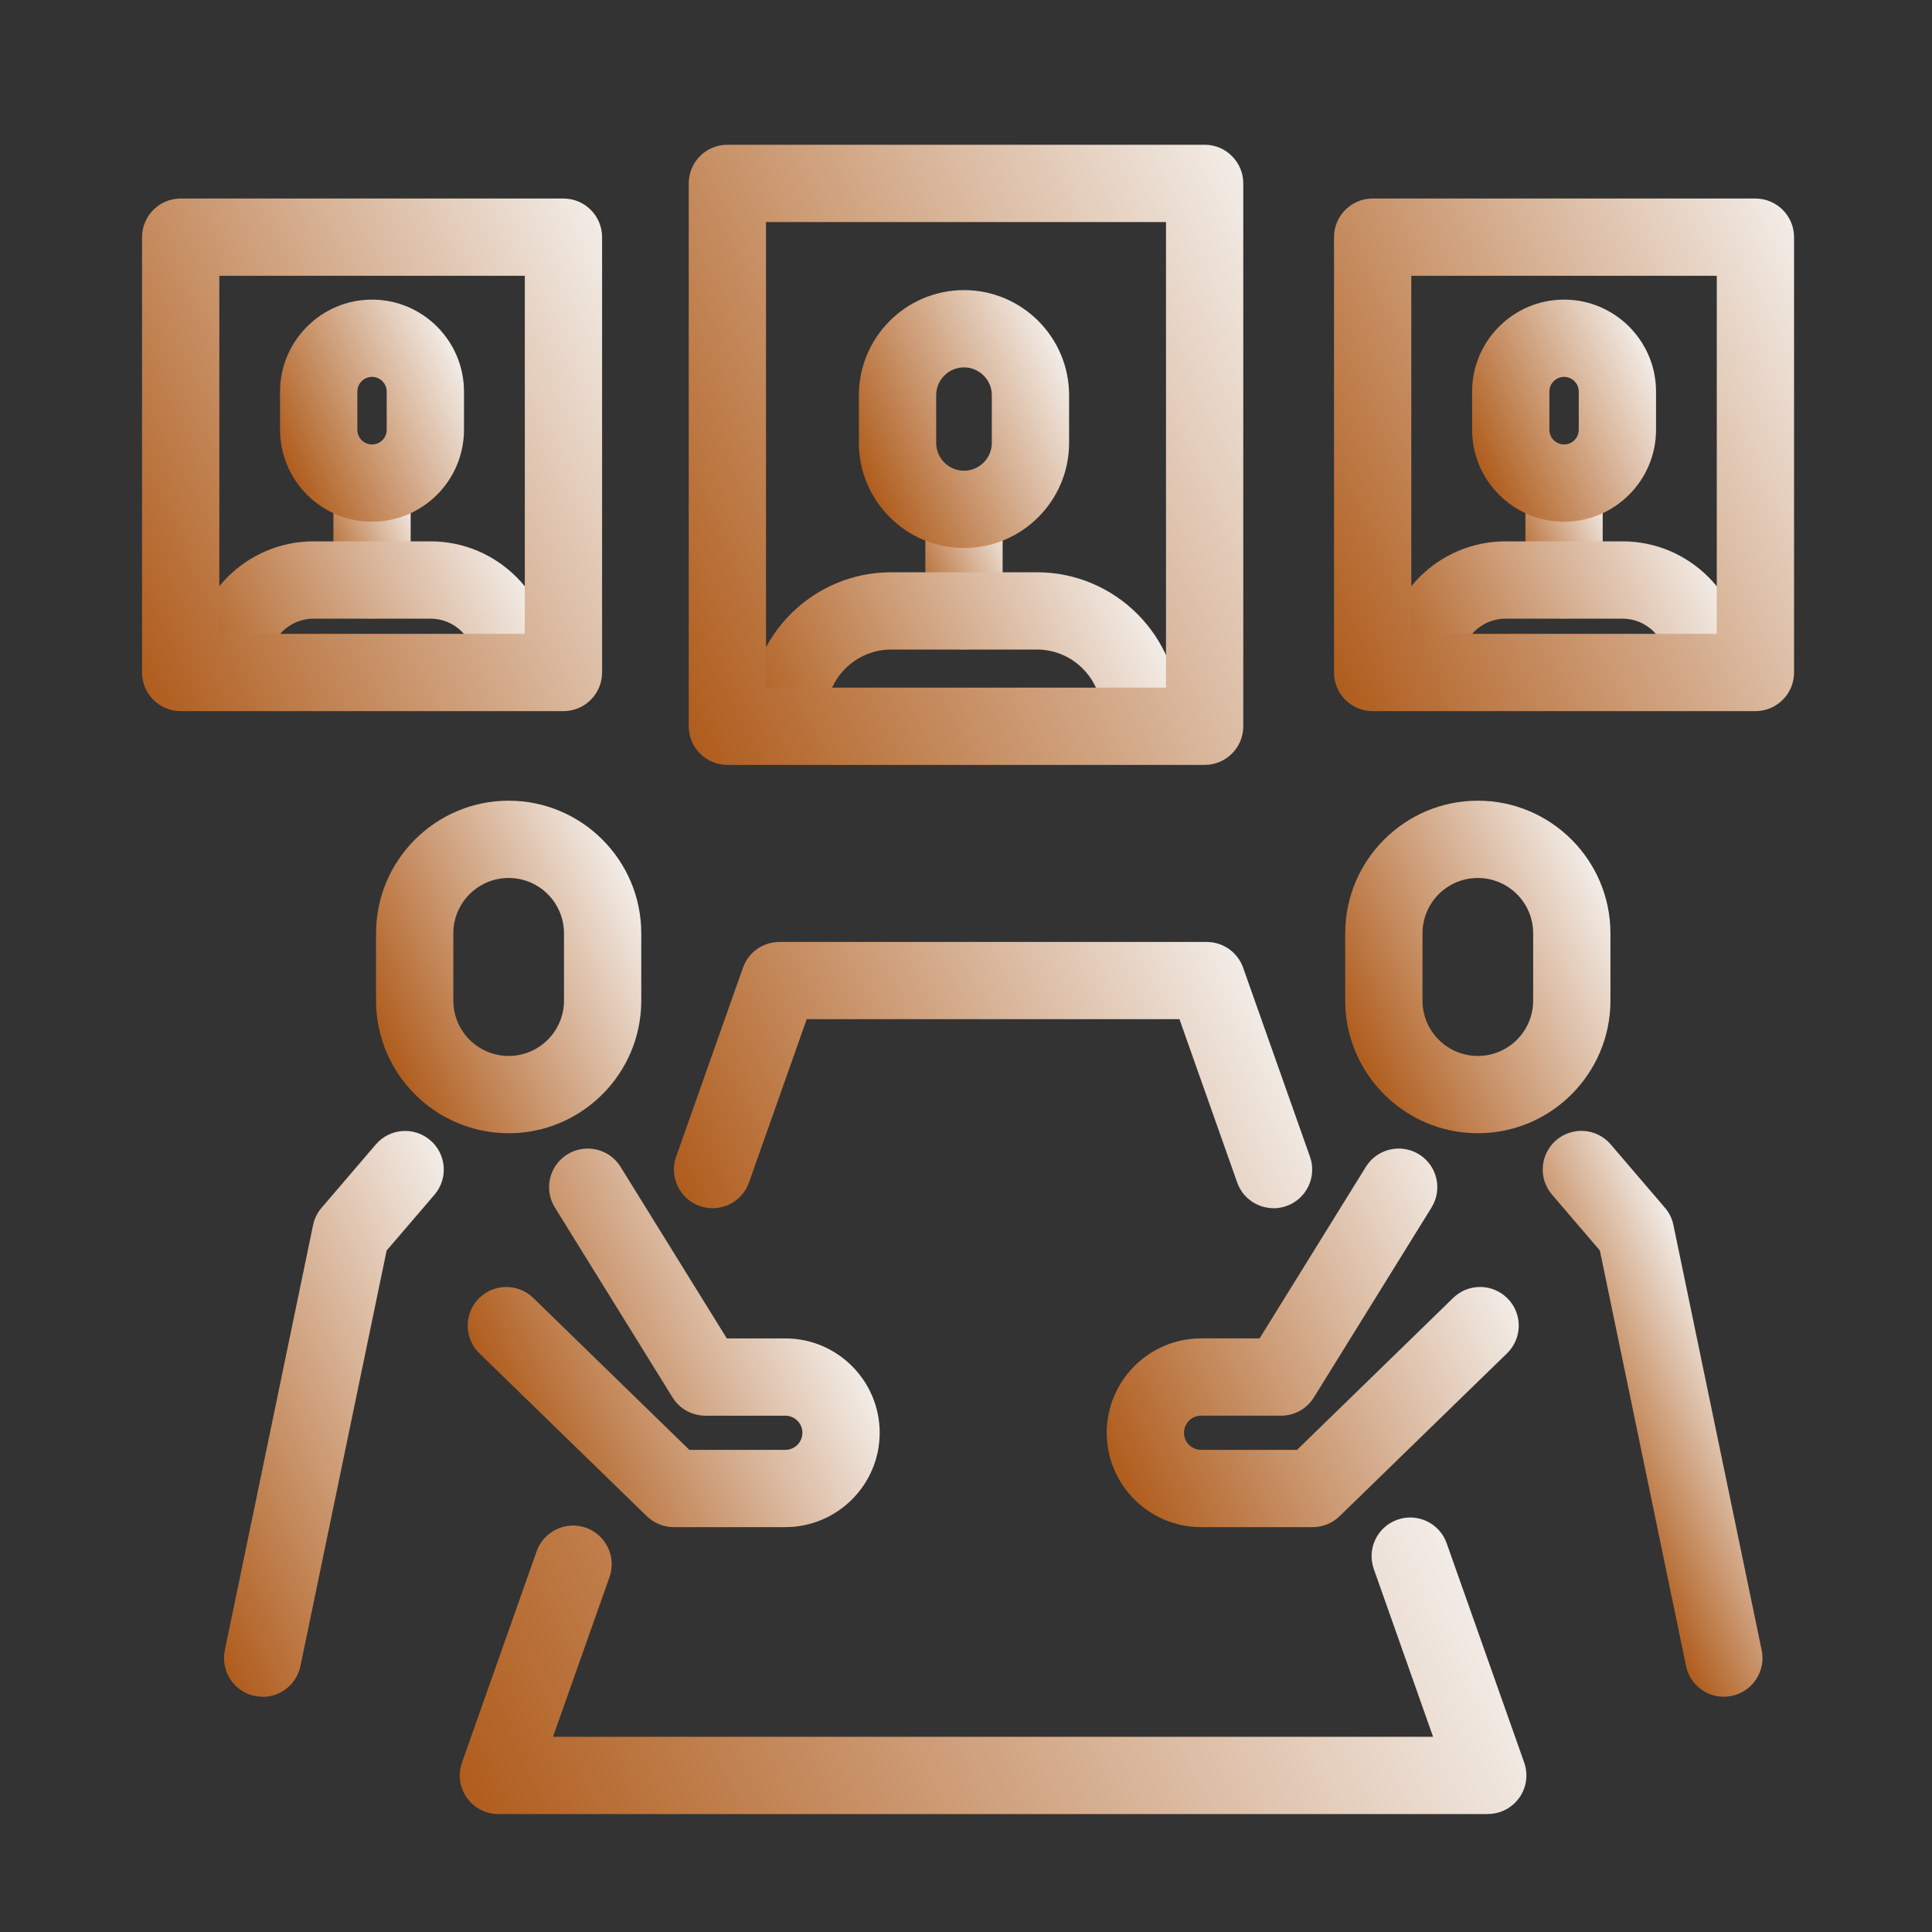 <?xml version="1.0" encoding="UTF-8"?><svg id="Layer_1" xmlns="http://www.w3.org/2000/svg" xmlns:xlink="http://www.w3.org/1999/xlink" viewBox="0 0 250 250"><rect x="0" y="0" width="250" height="250" fill="#333333" stroke="none"/><defs><style>.cls-1{fill:url(#linear-gradient);}.cls-2{fill:url(#linear-gradient-8);}.cls-3{fill:url(#linear-gradient-9);}.cls-4{fill:url(#linear-gradient-3);}.cls-5{fill:url(#linear-gradient-4);}.cls-6{fill:url(#linear-gradient-2);}.cls-7{fill:url(#linear-gradient-6);}.cls-8{fill:url(#linear-gradient-7);}.cls-9{fill:url(#linear-gradient-5);}.cls-10{fill:url(#linear-gradient-14);}.cls-11{fill:url(#linear-gradient-18);}.cls-12{fill:url(#linear-gradient-20);}.cls-13{fill:url(#linear-gradient-15);}.cls-14{fill:url(#linear-gradient-19);}.cls-15{fill:url(#linear-gradient-16);}.cls-16{fill:url(#linear-gradient-17);}.cls-17{fill:url(#linear-gradient-13);}.cls-18{fill:url(#linear-gradient-12);}.cls-19{fill:url(#linear-gradient-10);}.cls-20{fill:url(#linear-gradient-11);}</style><linearGradient id="linear-gradient" x1="118.08" y1="76.6" x2="131.4" y2="70.38" gradientTransform="matrix(1, 0, 0, 1, 0, 0)" gradientUnits="userSpaceOnUse"><stop offset="0" stop-color="#b05d1d"/><stop offset="1" stop-color="#f2ece7"/></linearGradient><linearGradient id="linear-gradient-2" x1="99.84" y1="99.79" x2="147.52" y2="77.55" xlink:href="#linear-gradient"/><linearGradient id="linear-gradient-3" x1="111.23" y1="60.52" x2="138.25" y2="47.92" xlink:href="#linear-gradient"/><linearGradient id="linear-gradient-4" x1="196.15" y1="73.5" x2="208.63" y2="67.68" xlink:href="#linear-gradient"/><linearGradient id="linear-gradient-5" x1="181.52" y1="92.1" x2="221.55" y2="73.43" xlink:href="#linear-gradient"/><linearGradient id="linear-gradient-6" x1="190.66" y1="58.61" x2="214.12" y2="47.67" xlink:href="#linear-gradient"/><linearGradient id="linear-gradient-7" x1="67.02" y1="246.99" x2="183.87" y2="192.5" xlink:href="#linear-gradient"/><linearGradient id="linear-gradient-8" x1="90.24" y1="158.97" x2="161.2" y2="125.88" xlink:href="#linear-gradient"/><linearGradient id="linear-gradient-9" x1="48.6" y1="133.15" x2="83.03" y2="117.1" xlink:href="#linear-gradient"/><linearGradient id="linear-gradient-10" x1="18.99" y1="194.24" x2="67.41" y2="171.66" xlink:href="#linear-gradient"/><linearGradient id="linear-gradient-11" x1="65.9" y1="184.19" x2="105.84" y2="165.56" xlink:href="#linear-gradient"/><linearGradient id="linear-gradient-12" x1="174.01" y1="133.15" x2="208.45" y2="117.1" xlink:href="#linear-gradient"/><linearGradient id="linear-gradient-13" x1="204.78" y1="187.18" x2="225.54" y2="177.5" xlink:href="#linear-gradient"/><linearGradient id="linear-gradient-14" x1="143.23" y1="188.14" x2="193.79" y2="164.56" xlink:href="#linear-gradient"/><linearGradient id="linear-gradient-15" x1="81.65" y1="79.07" x2="168.35" y2="38.64" xlink:href="#linear-gradient"/><linearGradient id="linear-gradient-16" x1="166.73" y1="75.48" x2="238.05" y2="42.22" xlink:href="#linear-gradient"/><linearGradient id="linear-gradient-17" x1="41.9" y1="73.5" x2="54.39" y2="67.68" xlink:href="#linear-gradient"/><linearGradient id="linear-gradient-18" x1="27.27" y1="92.1" x2="67.31" y2="73.43" xlink:href="#linear-gradient"/><linearGradient id="linear-gradient-19" x1="36.41" y1="58.61" x2="59.88" y2="47.67" xlink:href="#linear-gradient"/><linearGradient id="linear-gradient-20" x1="12.48" y1="75.48" x2="83.81" y2="42.22" xlink:href="#linear-gradient"/></defs><path class="cls-1" d="M124.74,84.05c-2.76,0-5-2.24-5-5v-11.12c0-2.76,2.24-5,5-5s5,2.24,5,5v11.12c0,2.76-2.24,5-5,5Z"/><path class="cls-6" d="M147.56,97.44c-2.76,0-5-2.24-5-5,0-4.62-3.76-8.39-8.39-8.39h-18.85c-4.62,0-8.39,3.76-8.39,8.39,0,2.76-2.24,5-5,5s-5-2.24-5-5c0-10.14,8.25-18.39,18.39-18.39h18.85c10.14,0,18.39,8.25,18.39,18.39,0,2.76-2.24,5-5,5Z"/><path class="cls-4" d="M124.74,70.91c-7.5,0-13.6-6.1-13.6-13.6v-6.17c0-7.5,6.1-13.6,13.6-13.6s13.6,6.1,13.6,13.6v6.17c0,7.5-6.1,13.6-13.6,13.6Zm0-23.37c-1.99,0-3.6,1.62-3.6,3.6v6.17c0,1.99,1.62,3.6,3.6,3.6s3.6-1.62,3.6-3.6v-6.17c0-1.99-1.62-3.6-3.6-3.6Z"/><path class="cls-5" d="M202.39,80.05c-2.76,0-5-2.24-5-5v-8.92c0-2.76,2.24-5,5-5s5,2.24,5,5v8.92c0,2.76-2.24,5-5,5Z"/><path class="cls-9" d="M220.68,90.79c-2.76,0-5-2.24-5-5,0-3.16-2.57-5.74-5.74-5.74h-15.12c-3.16,0-5.74,2.57-5.74,5.74,0,2.76-2.24,5-5,5s-5-2.24-5-5c0-8.68,7.06-15.74,15.74-15.74h15.12c8.68,0,15.74,7.06,15.74,15.74,0,2.76-2.24,5-5,5Z"/><path class="cls-7" d="M202.39,67.51c-6.56,0-11.9-5.34-11.9-11.9v-4.94c0-6.56,5.34-11.9,11.9-11.9s11.9,5.34,11.9,11.9v4.94c0,6.56-5.34,11.9-11.9,11.9Zm0-18.74c-1.05,0-1.9,.85-1.9,1.9v4.94c0,1.05,.85,1.9,1.9,1.9s1.9-.85,1.9-1.9v-4.94c0-1.05-.85-1.9-1.9-1.9Z"/><path class="cls-8" d="M192.51,234.74H64.49c-1.62,0-3.15-.79-4.08-2.11-.94-1.33-1.17-3.02-.63-4.55l9.66-27.34c.92-2.6,3.78-3.97,6.38-3.05,2.6,.92,3.97,3.78,3.05,6.38l-7.31,20.67h113.88l-7.67-21.71c-.92-2.6,.44-5.46,3.05-6.38,2.6-.92,5.46,.44,6.38,3.05l10.03,28.37c.54,1.53,.31,3.23-.63,4.55-.94,1.33-2.46,2.11-4.08,2.11Z"/><path class="cls-2" d="M164.8,156.34c-2.06,0-3.99-1.28-4.71-3.33l-7.47-21.13h-48.23l-7.47,21.13c-.92,2.6-3.78,3.97-6.38,3.05-2.6-.92-3.97-3.78-3.05-6.38l8.65-24.46c.71-2,2.59-3.33,4.71-3.33h55.3c2.12,0,4.01,1.34,4.71,3.33l8.65,24.46c.92,2.6-.44,5.46-3.05,6.38-.55,.19-1.11,.29-1.67,.29Z"/><path class="cls-3" d="M65.82,146.64c-9.46,0-17.16-7.7-17.16-17.16v-8.71c0-9.46,7.7-17.16,17.16-17.16s17.16,7.7,17.16,17.16v8.71c0,9.46-7.7,17.16-17.16,17.16Zm0-33.03c-3.95,0-7.16,3.21-7.16,7.16v8.71c0,3.95,3.21,7.16,7.16,7.16s7.16-3.21,7.16-7.16v-8.71c0-3.95-3.21-7.16-7.16-7.16Z"/><path class="cls-19" d="M33.99,219.56c-.34,0-.68-.03-1.02-.1-2.7-.56-4.44-3.21-3.88-5.91l11.42-55.02c.17-.83,.55-1.6,1.1-2.24l7.02-8.2c1.8-2.1,4.96-2.34,7.05-.54,2.1,1.8,2.34,4.95,.54,7.05l-6.19,7.22-11.15,53.76c-.49,2.36-2.57,3.99-4.89,3.99Z"/><path class="cls-20" d="M101.63,197.61h-14.45c-1.3,0-2.55-.51-3.49-1.42l-21.66-21.07c-1.98-1.93-2.02-5.09-.1-7.07,1.93-1.98,5.09-2.02,7.07-.1l20.2,19.66h12.42c1.22,0,2.21-.99,2.21-2.21s-.99-2.21-2.21-2.21h-10.35c-1.73,0-3.34-.9-4.25-2.37l-15.22-24.57c-1.46-2.35-.73-5.43,1.62-6.88,2.35-1.45,5.43-.73,6.88,1.62l13.75,22.2h7.57c6.73,0,12.21,5.48,12.21,12.21s-5.48,12.21-12.21,12.21Z"/><path class="cls-18" d="M191.23,146.64c-9.46,0-17.16-7.7-17.16-17.16v-8.71c0-9.46,7.7-17.16,17.16-17.16s17.16,7.7,17.16,17.16v8.71c0,9.46-7.7,17.16-17.16,17.16Zm0-33.03c-3.95,0-7.16,3.21-7.16,7.16v8.71c0,3.95,3.21,7.16,7.16,7.16s7.16-3.21,7.16-7.16v-8.71c0-3.95-3.21-7.16-7.16-7.16Z"/><path class="cls-17" d="M223.06,219.56c-2.32,0-4.4-1.62-4.89-3.99l-11.15-53.76-6.19-7.22c-1.8-2.1-1.55-5.25,.54-7.05,2.09-1.8,5.25-1.56,7.05,.54l7.02,8.2c.55,.64,.93,1.41,1.1,2.24l11.42,55.02c.56,2.7-1.18,5.35-3.88,5.91-.34,.07-.68,.1-1.02,.1Z"/><path class="cls-10" d="M169.87,197.61h-14.45c-6.73,0-12.21-5.48-12.21-12.21s5.48-12.21,12.21-12.21h7.57l13.75-22.2c1.46-2.35,4.54-3.07,6.88-1.62,2.35,1.45,3.07,4.54,1.62,6.88l-15.22,24.57c-.91,1.47-2.52,2.37-4.25,2.37h-10.35c-1.22,0-2.21,.99-2.21,2.21s.99,2.21,2.21,2.21h12.42l20.2-19.66c1.98-1.93,5.14-1.88,7.07,.1,1.93,1.98,1.88,5.14-.1,7.07l-21.66,21.07c-.93,.91-2.18,1.42-3.49,1.42Z"/><path class="cls-13" d="M155.88,98.98h-61.76c-2.76,0-5-2.24-5-5V23.73c0-2.76,2.24-5,5-5h61.76c2.76,0,5,2.24,5,5V93.98c0,2.76-2.24,5-5,5Zm-56.76-10h51.76V28.73h-51.76v60.24Z"/><path class="cls-15" d="M227.15,92.02h-49.53c-2.76,0-5-2.24-5-5V30.69c0-2.76,2.24-5,5-5h49.53c2.76,0,5,2.24,5,5v56.33c0,2.76-2.24,5-5,5Zm-44.53-10h39.53V35.69h-39.53v46.33Z"/><path class="cls-16" d="M48.14,80.05c-2.76,0-5-2.24-5-5v-8.92c0-2.76,2.24-5,5-5s5,2.24,5,5v8.92c0,2.76-2.24,5-5,5Z"/><path class="cls-11" d="M66.44,90.79c-2.76,0-5-2.24-5-5,0-3.16-2.57-5.74-5.74-5.74h-15.12c-3.16,0-5.74,2.57-5.74,5.74,0,2.76-2.24,5-5,5s-5-2.24-5-5c0-8.68,7.06-15.74,15.74-15.74h15.12c8.68,0,15.74,7.06,15.74,15.74,0,2.76-2.24,5-5,5Z"/><path class="cls-14" d="M48.14,67.51c-6.56,0-11.9-5.34-11.9-11.9v-4.94c0-6.56,5.34-11.9,11.9-11.9s11.9,5.34,11.9,11.9v4.94c0,6.56-5.34,11.9-11.9,11.9Zm0-18.74c-1.05,0-1.9,.85-1.9,1.9v4.94c0,1.05,.85,1.9,1.9,1.9s1.9-.85,1.9-1.9v-4.94c0-1.05-.85-1.9-1.9-1.9Z"/><path class="cls-12" d="M72.91,92.02H23.38c-2.76,0-5-2.24-5-5V30.69c0-2.76,2.24-5,5-5h49.53c2.76,0,5,2.24,5,5v56.33c0,2.76-2.24,5-5,5Zm-44.53-10h39.53V35.69H28.38v46.33Z"/></svg>